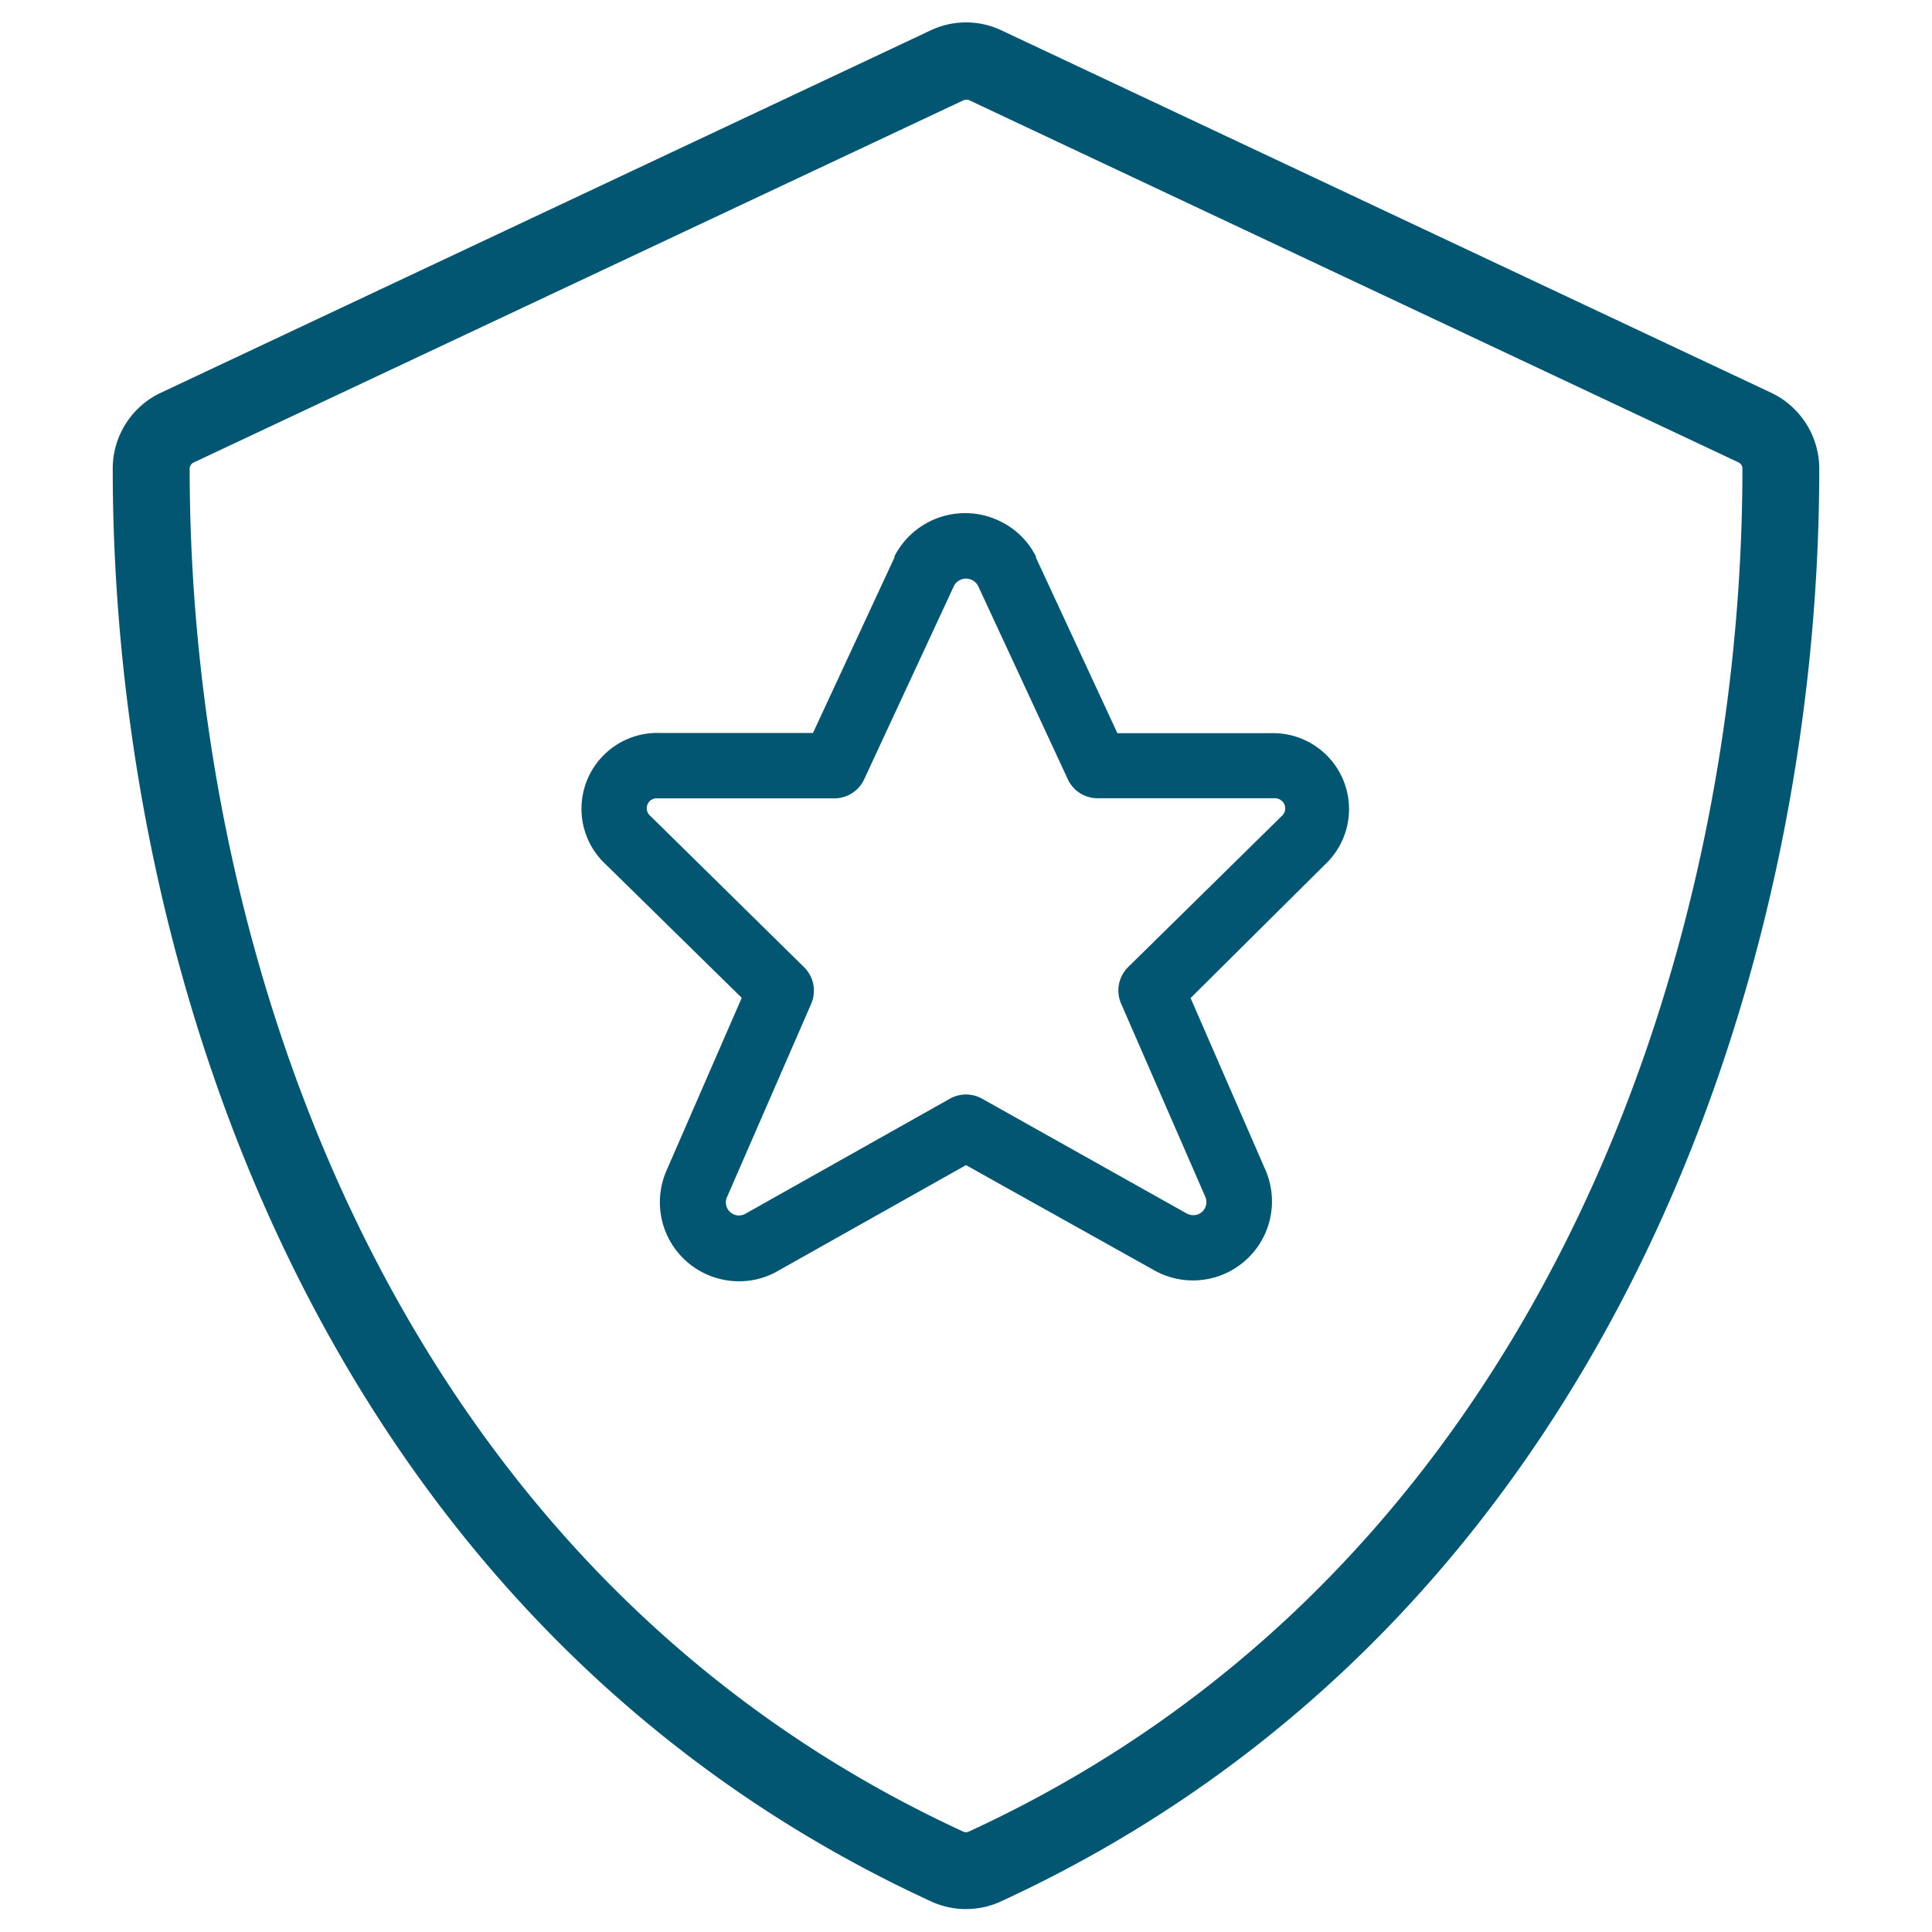 <svg id="Layer_1" data-name="Layer 1" xmlns="http://www.w3.org/2000/svg" viewBox="0 0 176 176"><defs><style>.cls-1{fill:none;}.cls-2{fill:#025672;}</style></defs><rect class="cls-1" width="176" height="176"/><path class="cls-2" d="M67.34,116.72a7.2,7.2,0,0,1-6.66-10l6.89-15.82L55.21,78.77a6.91,6.91,0,0,1,4.85-12h14l7.43-16a.54.54,0,0,1,0-.11,7.24,7.24,0,0,1,9.75-3.11,7.09,7.09,0,0,1,3.13,3.14.31.31,0,0,1,0,.1l7.42,16h14a6.92,6.92,0,0,1,4.88,12L108.46,90.92l6.87,15.78a7.2,7.2,0,0,1-10.22,9L88,106.14l-17.12,9.63A7,7,0,0,1,67.34,116.72Zm-7.51-44a.93.93,0,0,0-.69.31.92.92,0,0,0,.09,1.29l.13.12L73.25,88.11a3,3,0,0,1,.65,3.33l-7.7,17.68a1.19,1.19,0,0,0,1.72,1.44l18.61-10.47a3,3,0,0,1,2.94,0l18.61,10.44a1.24,1.24,0,0,0,1.09.08,1.2,1.2,0,0,0,.64-1.56l-7.68-17.62a3,3,0,0,1,.65-3.34l13.89-13.66a.94.94,0,0,1,.1-.1.92.92,0,0,0,.31-.72.86.86,0,0,0-.3-.64.9.9,0,0,0-.66-.25H100A3,3,0,0,1,97.28,71L89.09,53.35a1.25,1.25,0,0,0-.52-.5,1.24,1.24,0,0,0-1.65.49L78.72,71A3,3,0,0,1,76,72.73H59.83Z"/><path class="cls-2" d="M88,173.91a7.55,7.55,0,0,1-3.19-.7c-55-25.34-74.54-84-74.54-130.53a7.63,7.63,0,0,1,4.38-6.9l70.1-33a7.54,7.54,0,0,1,6.51,0l70.09,33a7.66,7.66,0,0,1,4.38,6.9c0,46.49-19.58,105.19-74.54,130.53A7.55,7.55,0,0,1,88,173.91ZM88,9.09a.69.69,0,0,0-.24.05l-70.13,33a.62.62,0,0,0-.35.55C17.27,87,35.78,142.9,87.74,166.85a.59.59,0,0,0,.52,0c52-23.95,70.47-79.85,70.47-124.17a.62.62,0,0,0-.36-.56l-70.1-33A.61.61,0,0,0,88,9.09Z"/></svg>